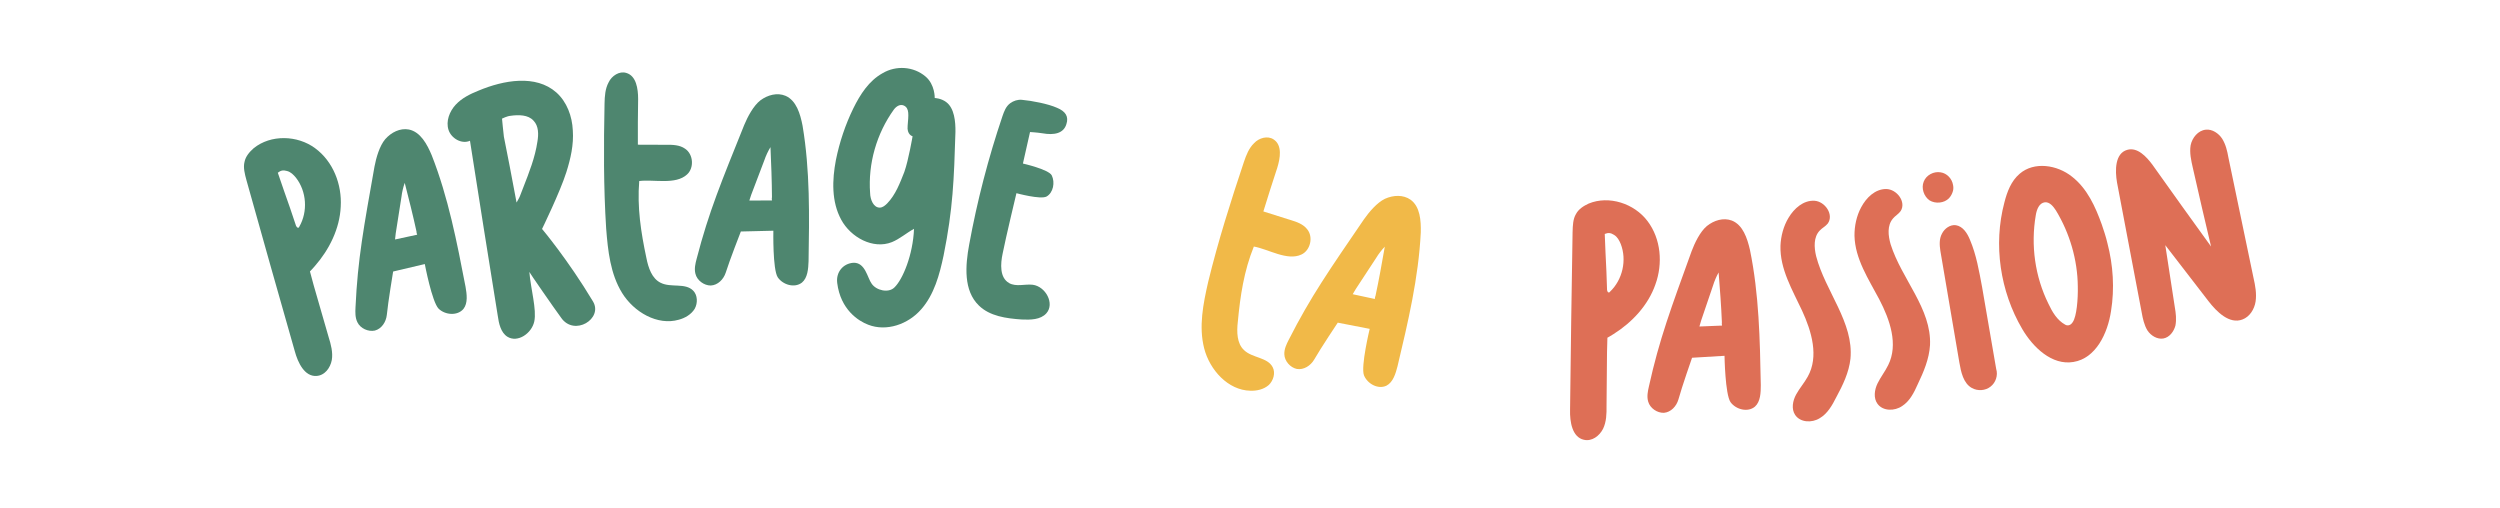 <?xml version="1.0" encoding="UTF-8"?> <svg xmlns="http://www.w3.org/2000/svg" id="b" viewBox="0 0 1500 304.84"><defs><style>.e{fill:#f1b948;}.f{fill:#de6f56;}.g{fill:#4e866f;}</style></defs><path class="g" d="M147.83,107.93c-.95-3.51-1.99-7.39-1.12-10.79,.68-3.35,2.96-5.95,5.51-8.22,10.25-8.3,26.22-7.85,36.84,0,10.86,7.97,16.17,21.8,15.38,35.08-.6,13.24-6.92,25.83-15.56,35.69-1.04,1.27-2.91,3.16-2.91,3.16,0,0,1.59,5.91,2.24,8.31,2.97,10.29,5.99,20.77,8.96,31.07,1.38,4.38,2.67,9.19,1.92,13.75-.89,4.8-4.24,9.26-9.11,9.58-7.18,.55-11.23-7.87-13.12-14.89-9.8-34.21-19.42-68.47-29.03-102.73Zm18.86-4.28c.98,2.91,2.59,7.42,3.67,10.7,2.49,7.06,4.99,14.11,7.29,21.22,.33,.5,.72,1.19,1.27,1.04,.42,.09,.51-.33,.64-.57,5.27-9.14,4.4-21.19-1.96-29.38-1.47-1.78-3.13-3.52-5.46-4.08-2.15-.61-3.67-.4-5.46,1.07Z"></path><path class="g" d="M279.31,171.96c.78,4.53,1.53,9.85-1.23,13.38-3.58,4.29-10.94,3.72-14.9-.12-4-4.03-8.3-26.79-8.3-26.79l-19,4.48s-3.07,18.47-3.79,26.06c-.46,4.21-3.11,8.3-7.18,9.37-3.93,.84-8.69-1.26-10.47-4.99-1.39-2.83-1.29-5.99-1.14-8.95,1.34-29.25,5.04-48.44,11.39-84.44,1.01-5.31,3.01-12.39,6.44-16.45,3.62-4.1,8.91-6.81,14.21-5.8,6.96,1.44,10.9,8.81,13.69,15.45,9.93,25.26,15.12,52.13,20.27,78.81Zm-36.47-62.22c-.87,2.34-1.68,5.84-1.94,8.25-1.17,7.3-2.34,14.59-3.47,22.08l-.4,3.61,13.28-2.86s-.51-1.46-.4-1.87c-1.97-9.16-4.72-20.12-7.06-29.2Z"></path><path class="g" d="M336.68,190.64c-4.28-5.78-19.26-27.46-19.07-27.49,.85,10.31,4.48,22.56,2.96,29.72-1.52,7.16-9.98,12.97-16.11,9.18-4.02-2.53-5.16-7.98-5.82-12.71-5.61-34.95-11.23-69.91-16.65-104.89-4.91,2.22-11.2-1.35-12.88-6.52-1.68-5.18,.59-11.09,4.28-15.08,3.7-3.99,8.58-6.4,13.7-8.46,15.15-6.35,34.38-9.78,46.69,1.06,6.39,5.68,9.52,14.33,9.91,22.77,.61,8.61-1.32,16.99-3.87,25.07-3.76,11.92-14.59,34.08-14.59,34.08,0,0,15.48,18.33,30.55,43.47,6.26,10.33-11.16,21.25-19.12,9.79Zm-30.3-121.15c-1.92,.07-5.17,1.68-5.17,1.68,0,0,.83,8.77,1.12,10.85,2.41,11.83,4.63,23.69,6.86,35.55,.11,.76,.74,3.95,.74,3.95,0,0,1.72-2.94,1.99-3.75,.71-1.84,1.42-3.67,2.13-5.51,3.42-8.78,7-17.77,8.39-27.24,.75-4.35,.82-9.39-2.33-12.62-3.2-3.61-8.99-3.58-13.73-2.93Z"></path><path class="g" d="M387.83,154.73c1.14,5.87,3.29,12.44,8.63,14.98,6.14,3.06,14.75-.18,19.47,4.7,2.67,2.71,2.78,7.49,.89,10.87-2.08,3.39-5.78,5.55-9.55,6.55-12.8,3.69-26.94-4.6-34-16.04-7.06-11.43-8.52-25.33-9.57-38.68-1.6-25.01-1.48-50.13-.97-75.08,.1-4.42,.39-8.84,2.45-12.62,1.86-3.95,6.46-6.93,10.56-5.66,6.05,1.72,7.13,9.51,7.14,15.65-.18,9.21-.18,18.22-.16,27.42,5.75,.02,11.31,.04,17.06,.06,3.83-.05,8.06,.06,11.27,2.35,5,3.32,5.53,11.53,1.18,15.45-6.88,6.38-19.95,2.81-28.69,3.94-1.29,15.8,1,30.61,4.29,46.12Z"></path><path class="g" d="M485.14,156.71c-.17,4.59-.53,9.95-3.96,12.83-4.39,3.46-11.47,1.39-14.55-3.19-3.08-4.77-2.61-27.92-2.61-27.92l-19.51,.47s-6.81,17.44-9.08,24.72c-1.32,4.02-4.75,7.48-8.96,7.69-4.02,.02-8.24-3.03-9.21-7.04-.78-3.06-.03-6.12,.73-8.99,7.34-28.34,14.91-46.36,28.54-80.28,2.08-4.98,5.5-11.5,9.69-14.77,4.39-3.27,10.12-4.83,15.1-2.74,6.52,2.84,8.85,10.87,10.22,17.94,4.51,26.76,4.06,54.12,3.6,81.29Zm-22.87-68.39c-1.33,2.11-2.85,5.37-3.6,7.67-2.65,6.9-5.3,13.8-7.94,20.89-.19,.57-1.13,3.45-1.13,3.45l13.58-.06s-.2-1.53,0-1.91c-.04-9.37-.47-20.66-.89-30.03Z"></path><path class="g" d="M502.33,169.78c-.83-6.59,3.59-11.62,9.58-12.11,7.32-.39,8.5,9.1,11.11,12.57,2.76,4.05,10.11,5.77,13.65,2.21,4.98-4.79,11.11-19.48,11.75-35.16-4.61,2.52-8.53,6.05-13.29,7.99-11.29,4.5-24.72-2.88-30.42-13.49-5.88-10.82-5.44-23.83-3.17-35.75,2.18-10.77,5.68-21.24,10.47-31.04,4.1-8.32,9.34-16.54,17.56-21.09,8.04-4.75,18.55-4.12,25.75,2,5.76,4.86,5.52,12.9,5.52,12.9,0,0,3.83,.11,6.91,2.46,4.9,3.64,5.61,11.76,5.52,17.89-.87,28.52-1.47,46.13-7.1,74.09-2.43,11.52-5.67,23.55-13.45,32.34-7.8,8.99-20.82,13.54-31.8,9.24-5.78-2.18-16.57-8.96-18.59-25.05Zm40.3-66.72c2.46-6.91,4.92-21.3,4.92-21.3,0,0-3.58-.85-2.96-6.37,.49-6.29,1.2-10.46-2.32-12.08-2.23-.94-4.45,.42-5.95,2.42-10.33,14.36-15.56,32.37-14.25,50.13,.08,3.84,2,8.79,5.85,8.71,1.73-.06,3.17-1.29,4.42-2.54,5.01-5.18,7.67-12.26,10.3-18.96Z"></path><path class="g" d="M605.44,169.84c4.28,2.4,9.41,.48,14.17,1.01,7.78,1,13.36,11.34,8.21,17.13-3.5,3.91-9.51,3.96-14.89,3.71-9.19-.64-19.05-1.96-25.62-8.39-9.27-8.97-8.14-23.9-5.81-36.51,4.79-26.17,11.45-51.86,19.97-77.07,1.03-2.94,2.06-5.88,4.68-7.8,1.96-1.44,4.41-2.23,6.89-2.04,6.3,.58,15.88,2.44,21.14,4.79,5.28,2.17,7.11,5.35,5.66,9.77-1.63,5.56-7.24,6.82-14.4,5.53-3.59-.55-7.43-.75-7.43-.75l-4.26,18.9s15.52,3.54,17.3,7.11c2.07,4.19,.92,10.4-3.11,12.68-3.59,1.96-18.08-2-18.08-2,0,0-6.45,26.88-8.25,36.09-1.37,6.37-1.86,14.62,3.84,17.82Z"></path><path class="e" d="M742.67,193.23c-.66,5.94-.57,12.86,3.78,16.87,4.95,4.75,14.13,4.22,17.19,10.28,1.74,3.38,.42,7.98-2.39,10.64-3,2.62-7.17,3.57-11.07,3.41-13.32-.28-24.35-12.42-27.68-25.43-3.33-13.02-.59-26.72,2.39-39.78,5.92-24.35,13.51-48.3,21.43-71.97,1.41-4.19,3.01-8.33,6.1-11.32,2.95-3.22,8.23-4.69,11.77-2.26,5.27,3.45,3.97,11.2,2.15,17.06-2.91,8.74-5.59,17.34-8.32,26.13,5.49,1.73,10.79,3.41,16.27,5.14,3.67,1.09,7.67,2.46,10.06,5.6,3.79,4.66,1.84,12.66-3.47,15.1-8.47,4.05-19.88-3.26-28.57-4.78-5.94,14.7-8.16,29.52-9.63,45.3Z"></path><path class="e" d="M838.53,219.71c-1.15,4.45-2.66,9.6-6.63,11.68-5.03,2.44-11.5-1.11-13.53-6.24-1.99-5.32,3.45-27.83,3.45-27.83l-19.16-3.73s-10.4,15.57-14.17,22.19c-2.15,3.65-6.25,6.29-10.4,5.59-3.93-.85-7.4-4.72-7.49-8.85-.1-3.15,1.29-5.98,2.64-8.63,13.26-26.11,24.52-42.08,45.12-72.28,3.11-4.42,7.84-10.05,12.64-12.35,4.99-2.25,10.92-2.54,15.34,.56,5.75,4.18,6.31,12.51,6.13,19.71-1.34,27.11-7.66,53.73-13.94,80.17Zm-7.65-71.71c-1.75,1.78-3.93,4.63-5.16,6.72-4.07,6.17-8.14,12.34-12.25,18.69-.31,.52-1.85,3.12-1.85,3.12l13.28,2.86s.13-1.54,.4-1.87c1.97-9.16,3.98-20.28,5.58-29.52Z"></path><path class="f" d="M943.56,139.1c.1-3.63,.2-7.65,2.01-10.66,1.61-3.02,4.53-4.85,7.63-6.3,12.19-5.03,27.37-.04,35.31,10.51,8.13,10.74,9.27,25.51,4.73,38.02-4.35,12.51-14,22.78-25.1,29.76-1.36,.92-3.7,2.2-3.7,2.2,0,0-.16,6.12-.23,8.61-.09,10.71-.19,21.62-.29,32.33,.07,4.6-.06,9.57-2.09,13.72-2.22,4.34-6.71,7.67-11.47,6.58-7.04-1.53-8.52-10.75-8.32-18.02,.38-35.59,.94-71.17,1.51-106.75Zm19.29,1.28c.11,3.06,.37,7.86,.46,11.3,.38,7.47,.75,14.95,.93,22.42,.18,.58,.35,1.35,.92,1.36,.38,.2,.58-.18,.77-.36,7.66-7.26,10.27-19.05,6.51-28.72-.9-2.13-1.99-4.26-4.06-5.47-1.88-1.2-3.41-1.43-5.54-.53Z"></path><path class="f" d="M1056.48,230.99c0,4.6-.17,9.96-3.5,12.97-4.26,3.62-11.42,1.8-14.66-2.67-3.25-4.66-3.61-27.81-3.61-27.81l-19.48,1.17s-6.18,17.67-8.18,25.03c-1.18,4.07-4.48,7.65-8.68,8.01-4.01,.16-8.34-2.73-9.46-6.7-.89-3.03-.25-6.12,.4-9.01,6.32-28.59,13.24-46.86,25.65-81.25,1.9-5.05,5.08-11.69,9.16-15.11,4.27-3.43,9.94-5.19,14.99-3.28,6.61,2.61,9.23,10.54,10.85,17.56,5.47,26.58,6,53.94,6.51,81.11Zm-25.3-67.53c-1.25,2.16-2.65,5.47-3.33,7.79-2.4,6.99-4.8,13.98-7.19,21.16-.17,.58-1.01,3.49-1.01,3.49l13.57-.55s-.25-1.52-.08-1.91c-.38-9.37-1.21-20.63-1.97-29.98Z"></path><path class="f" d="M1091.81,138.36c-3.75,3.94-3.37,10.06-2.14,15.3,5.55,21.29,22.7,39.77,20.6,61.63-.9,8.21-4.58,15.8-8.5,23.04-2.47,4.93-5.32,9.92-9.99,12.62-4.65,2.89-11.63,2.61-14.71-2.02-2.37-3.56-1.44-8.5,.6-12.22,2.04-3.73,4.91-6.97,6.96-10.7,6.79-12.03,2.4-27.1-3.41-39.67-5.79-12.39-13.33-24.94-12.94-38.87,.24-5.81,1.81-11.79,4.84-16.8,3.35-5.62,8.9-10.56,15.5-10.22,6.41,.36,11.84,8.36,8.06,13.65-1.33,1.71-3.51,2.75-4.87,4.27Z"></path><path class="f" d="M1135.75,131.16c-3.55,4.12-2.87,10.22-1.38,15.39,6.6,20.98,24.65,38.6,23.64,60.53-.5,8.24-3.79,16.01-7.35,23.43-2.22,5.05-4.82,10.17-9.35,13.1-4.5,3.12-11.48,3.18-14.79-1.29-2.55-3.44-1.87-8.41-.01-12.24,1.85-3.82,4.56-7.21,6.41-11.03,6.18-12.35,1.05-27.18-5.37-39.46-6.39-12.09-14.55-24.25-14.86-38.18-.05-5.82,1.22-11.87,4-17.02,3.06-5.78,8.37-10.99,14.97-10.98,6.42,.04,12.24,7.76,8.73,13.23-1.24,1.77-3.37,2.92-4.65,4.51Z"></path><path class="f" d="M1164.38,103.4c3.83,.57,6.86,3.85,7.45,7.63,.23,1.12,.28,2.29-.05,3.53-.44,1.65-1.29,3.2-2.41,4.41-2.9,2.95-8.08,3.44-11.66,1.25-3.43-2.41-5.05-7.35-3.5-11.19,1.51-4.03,6.1-6.35,10.16-5.63Zm18.71,129.38c-5.09-2.85-6.49-9.59-7.47-15.25-3.89-22.44-7.55-44.74-11.4-67-.55-3.6-.73-7.27,.97-10.36,1.52-3.05,4.91-5.52,8.33-5.05,4.24,.68,6.87,4.82,8.47,8.79,3.82,8.98,5.47,18.79,7.27,28.38,2.83,16.41,5.66,32.82,8.45,49.05,1.19,3.86-.24,8.26-3.44,10.68-3.02,2.39-7.63,2.76-11.17,.76Z"></path><path class="f" d="M1211.78,104.27c8.67-7.51,22.51-5.42,31.44,1.74,9.11,7.12,13.99,17.97,17.84,28.66,1.24,3.64,2.52,7.47,3.38,11.2,3.48,13.33,4.36,27.27,2.18,40.74-1.99,13.42-9.12,28.43-22.57,30.57-12.85,2.19-24.22-8.72-30.71-19.78-13.3-22.64-17.42-50.56-10.72-75.87,1.64-6.47,4.07-12.92,9.16-17.25Zm15.16,17.1c-3.44,.41-4.9,4.28-5.47,7.75-3.09,18-.49,36.84,7.63,53.22,2.33,4.96,5.22,9.79,9.95,12.42,1.61,1,3.43,.38,4.57-1.45,2.38-3.3,3.25-13.91,3.06-21.53-.15-15.87-4.84-31.87-13.1-45.47-1.54-2.39-3.76-5.22-6.65-4.94Z"></path><path class="f" d="M1323.44,77.82c3.82-.48,7.75,2.16,9.86,5.41,2.15,3.43,3.05,7.35,3.75,11.31,5.57,26.2,9.47,45.92,15.08,72.3,1.02,4.48,1.93,9.37,1.23,14.04-.7,4.67-3.59,9.25-7.94,10.83-7.77,2.94-15.36-4.55-20.37-11.06-8.63-11.18-17.25-22.37-25.88-33.55,2.28,15.18,3.39,21.79,5.71,37.16,.62,3.59,1.1,7.4,.37,11.1-.96,3.55-3.49,7.07-7.27,7.74-3.59,.62-7.44-1.64-9.55-4.89-1.88-3.1-2.77-7.02-3.39-10.61-5.42-28.98-9.4-49.07-14.82-78.05-1.28-7.36-1.25-17.57,6.13-19.64,6.07-1.77,11.52,4.05,15.22,9.09,11.58,16.4,23.3,32.57,35.07,48.92-4.26-17.87-6.85-29.25-10.93-47.15-1.02-4.48-2.08-9.14-1.33-13.63,.93-4.53,4.46-8.86,9.06-9.32Z"></path></svg> 